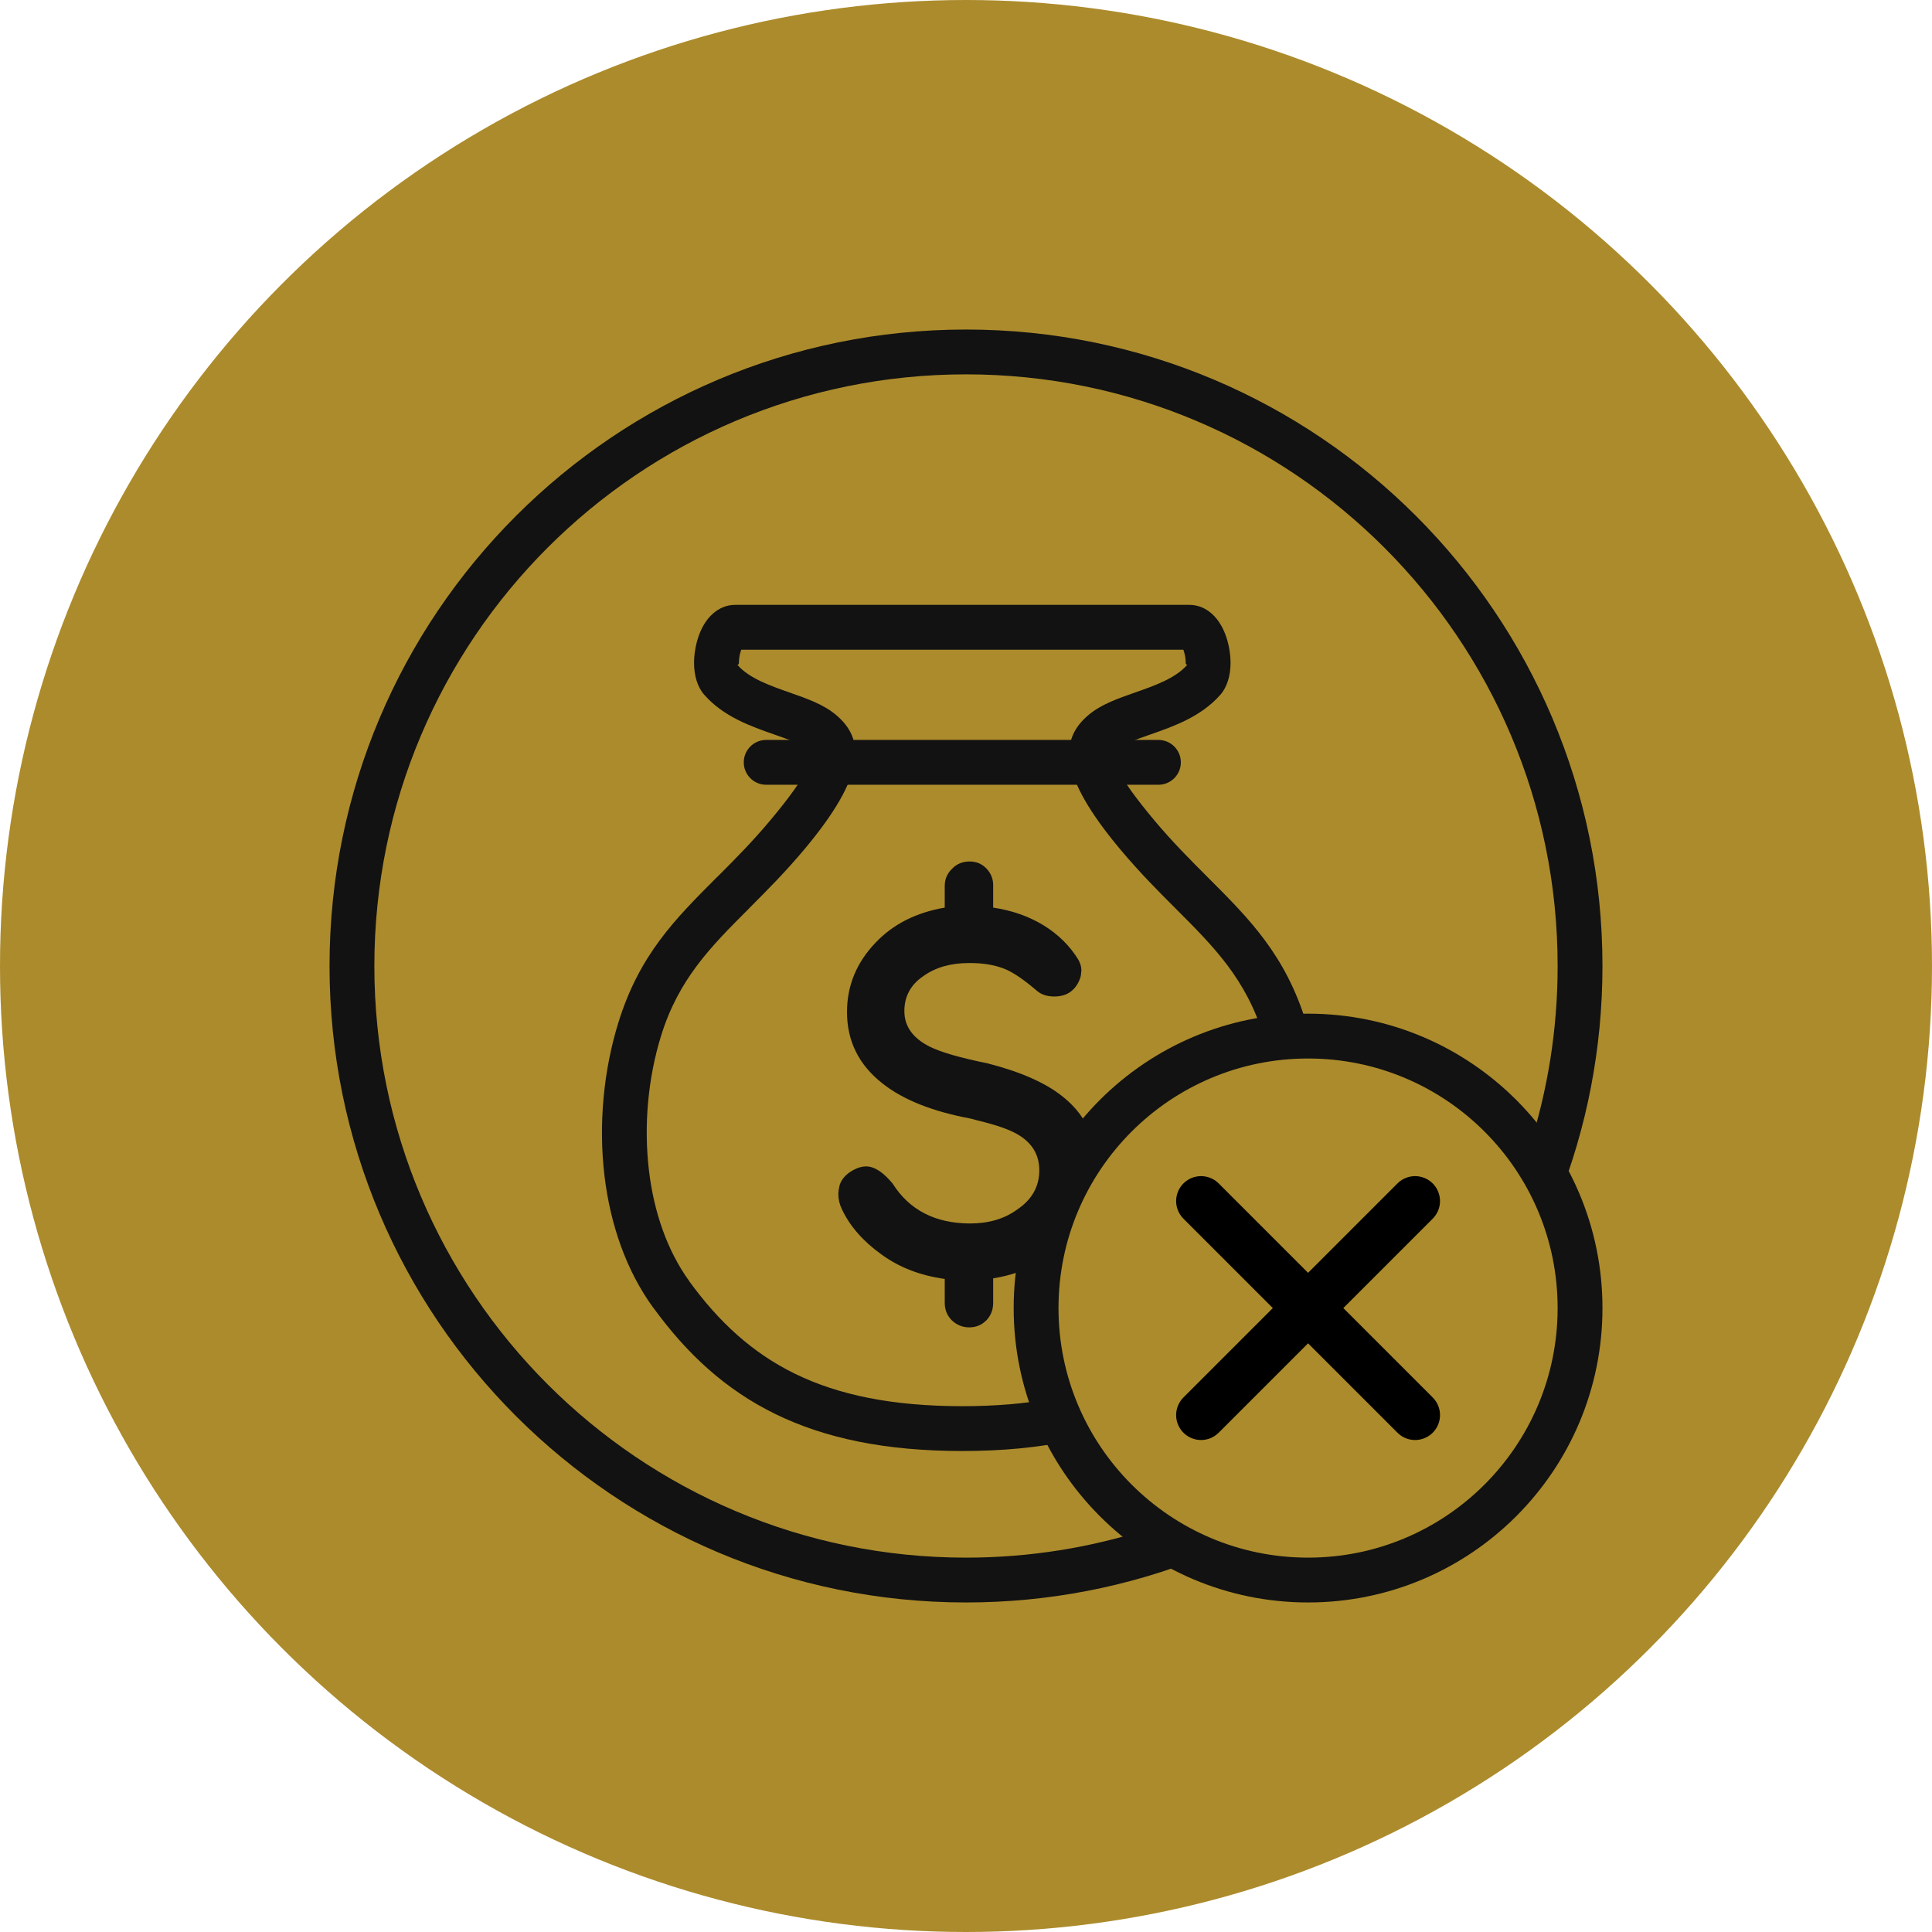 <?xml version="1.0" encoding="UTF-8"?>
<!-- Creator: CorelDRAW 2021 (64-Bit) -->
<svg xmlns="http://www.w3.org/2000/svg" xmlns:xlink="http://www.w3.org/1999/xlink" xmlns:xodm="http://www.corel.com/coreldraw/odm/2003" xml:space="preserve" width="100%" height="100%" version="1.1" style="shape-rendering:geometricPrecision; text-rendering:geometricPrecision; image-rendering:optimizeQuality; fill-rule:evenodd; clip-rule:evenodd" viewBox="0 0 6153.1 6153.1">
 <defs>
  <style type="text/css">
   <![CDATA[
    .str0 {stroke:black;stroke-width:158.75;stroke-linecap:round;stroke-linejoin:round;stroke-miterlimit:22.926}
    .fil2 {fill:none}
    .fil0 {fill:#AC8B2C}
    .fil1 {fill:#121212;fill-rule:nonzero}
   ]]>
  </style>
 </defs>
 <g id="Capa_x0020_1">
  <circle class="fil0" cx="3076.55" cy="3076.55" r="3076.55"></circle>
  <g id="_1936090957232">
   <path class="fil1" d="M3076.55 1049.51c559.74,0 1066.52,226.9 1433.33,593.71 366.82,366.82 593.71,873.6 593.71,1433.33 0,263.64 -50.36,515.54 -141.94,746.6 -25.05,-58.05 -56.25,-112.82 -92.8,-163.47 59.7,-183.62 91.97,-379.6 91.97,-583.13 0,-520.32 -210.91,-991.4 -551.89,-1332.38 -340.97,-340.97 -812.06,-551.89 -1332.38,-551.89 -520.32,0 -991.4,210.91 -1332.38,551.89 -340.98,340.98 -551.89,812.06 -551.89,1332.38 0,520.32 210.92,991.41 551.89,1332.38 340.98,340.98 812.06,551.89 1332.38,551.89 203.53,0 399.51,-32.27 583.13,-91.97 50.65,36.55 105.42,67.75 163.47,92.8 -231.06,91.58 -482.96,141.94 -746.6,141.94 -559.73,0 -1066.51,-226.89 -1433.33,-593.71 -366.81,-366.81 -593.71,-873.59 -593.71,-1433.33 0,-559.73 226.9,-1066.51 593.71,-1433.33 366.82,-366.81 873.6,-593.71 1433.33,-593.71z"></path>
   <path class="fil1" d="M3064.77 4621.23c-245.36,0 -437.22,-40.57 -595.08,-117.65 -159.3,-77.8 -282.15,-191.91 -388.73,-338.4l-0.1 -0.13 -0.18 0.13c-87.1,-119.71 -137.04,-266.93 -155.4,-419.66 -19.76,-164.29 -2.85,-336.17 43.57,-486.97 66.88,-217.22 181.04,-331.41 314.09,-464.48l3.89 -3.61c52.68,-52.71 108.5,-108.79 165.26,-176.48 127.77,-152.4 144.32,-206.57 118.54,-228.19 -20.14,-16.88 -60.18,-30.92 -103.39,-46.06 -77.28,-27.09 -162.46,-56.94 -224.26,-126.9 -22.26,-25.21 -32.52,-62.61 -32.52,-101.26 0,-26.2 4.55,-55.06 12.97,-80.95 9.7,-29.81 25.4,-57.25 46.75,-76.09 20.09,-17.73 43.87,-28.12 71.26,-28.12l1446.65 0c27.37,0 51.19,10.37 71.26,28.12 21.33,18.85 37.06,46.3 46.76,76.09 8.42,25.89 12.97,54.76 12.97,80.96 0,38.65 -10.27,76.04 -32.53,101.25 -61.8,69.95 -146.99,99.81 -224.26,126.9 -43.2,15.14 -83.25,29.18 -103.39,46.07 -25.78,21.61 -9.23,75.79 118.54,228.18 56.69,67.61 114.62,125.55 169.14,180.08 133.06,133.07 247.22,247.26 314.1,464.49 4.19,13.6 8.12,27.38 11.83,41.3 -2.18,-0.02 -4.34,-0.08 -6.53,-0.08 -47.06,0 -93.21,3.8 -138.24,11.02l-3.14 -10.41c-56.2,-182.57 -159.07,-285.47 -278.96,-405.37 -55.79,-55.79 -115.03,-115.05 -177.51,-189.56 -200.26,-238.85 -192.46,-352.04 -100.7,-428.96 39.49,-33.13 91.7,-51.43 148.02,-71.16 60.59,-21.24 127.38,-44.66 164.58,-86.76 2.54,-2.88 -3.72,-0.27 -3.72,-6.99 0,-12.31 -2.01,-25.49 -5.73,-36.91l-1.86 -5.49 -1407.91 0 -1.86 5.49c-3.71,11.42 -5.72,24.59 -5.72,36.9 0,6.73 -6.27,4.12 -3.72,7 37.19,42.1 103.98,65.52 164.57,86.76 56.32,19.73 108.51,38.02 148.02,71.15 91.76,76.93 99.54,190.12 -100.7,428.97 -59.74,71.25 -118.47,130.23 -173.87,185.65l-3.64 3.92c-119.89,119.9 -222.75,222.79 -278.96,405.36 -40.68,132.16 -55.44,283.36 -38,428.41 15.61,129.82 57.17,253.74 129.19,352.73l-0.18 0.13c92.94,127.69 199.29,226.8 336.2,293.66 138.41,67.58 309.97,103.15 532.63,103.15 105.66,0 199.82,-8.01 284.38,-23.65 16.43,46.44 36.69,91.06 60.43,133.49 -102.09,21.75 -216.09,32.93 -344.81,32.93z"></path>
   <path class="fil1" d="M4165.98 3228.37c258.89,0 493.31,104.96 662.99,274.63 169.67,169.68 274.63,404.1 274.63,662.98 0,258.89 -104.96,493.31 -274.63,662.99 -169.68,169.67 -404.1,274.63 -662.99,274.63 -258.88,0 -493.3,-104.96 -662.98,-274.63 -169.67,-169.68 -274.63,-404.1 -274.63,-662.99 0,-258.88 104.96,-493.3 274.63,-662.98 169.68,-169.67 404.1,-274.63 662.98,-274.63zm562.04 375.58c-143.83,-143.82 -342.55,-232.79 -562.04,-232.79 -219.49,0 -418.2,88.97 -562.03,232.79 -143.82,143.83 -232.79,342.54 -232.79,562.03 0,219.49 88.97,418.21 232.79,562.04 143.83,143.82 342.54,232.79 562.03,232.79 219.49,0 418.21,-88.97 562.04,-232.79 143.82,-143.83 232.79,-342.55 232.79,-562.04 0,-219.49 -88.97,-418.2 -232.79,-562.03z"></path>
   <path class="fil1" d="M2440.13 2499.32c-39.42,0 -71.38,-31.96 -71.38,-71.38 0,-39.42 31.96,-71.39 71.38,-71.39l1249.26 0c39.42,0 71.38,31.97 71.38,71.39 0,39.42 -31.96,71.38 -71.38,71.38l-1249.26 0z"></path>
   <path class="fil2 str0" d="M4506.81 3825.17l-681.64 681.64m0 -681.64l681.64 681.64"></path>
   <path class="fil1" d="M3087.18 4227.44c-21.73,0 -40.4,-7.66 -55.7,-22.34 -15,-15.01 -22.65,-33.67 -22.65,-55.7l0 -76.21c-77.73,-10.71 -145.07,-36.73 -201.69,-78.05 -58.76,-42.24 -100.38,-89.98 -125.48,-143.23 -7.95,-16.23 -11.63,-32.14 -11.63,-48.36 0,-8.26 1.53,-18.36 4.29,-29.68 6.12,-18.98 20.5,-34.9 43.15,-47.45 14.38,-7.64 27.85,-11.63 40.4,-11.63 26.93,0 55.08,18.37 85.08,54.79 53.25,84.16 135.28,126.4 245.76,127.01 59.99,0 110.48,-14.69 151.19,-44.68 46.83,-31.53 70.09,-73.15 70.09,-124.57 0,-50.19 -23.56,-88.75 -71.01,-115.68 -25.7,-14.7 -67.02,-29.08 -123.94,-42.85l-24.49 -6.43c-120.89,-22.65 -213.94,-59.68 -279.13,-111.09 -75.9,-59.08 -113.84,-135.28 -113.84,-228.33 0,-84.15 30.6,-157.91 91.5,-221.27 55.7,-58.46 128.85,-95.49 219.75,-111.1l0 -69.16c0,-21.43 7.96,-40.1 24.18,-55.4 14.69,-15 33.05,-22.34 55.09,-22.34 20.81,0 38.87,7.34 53.56,22.34 15,15.91 22.03,34.58 21.42,55.4l0 69.16c59.99,8.88 113.55,27.85 160.38,56.32 46.82,28.76 83.55,65.19 110.78,109.26 6.43,11.63 9.8,22.95 9.8,34.28 0,1.83 -0.61,7.65 -1.84,17.75 -4.58,17.44 -12.85,31.83 -24.17,43.15 -15,15 -35.2,22.35 -60.3,22.35 -22.34,0 -40.4,-5.82 -54.17,-17.15 -38.86,-33.36 -71.3,-56 -97.32,-67.94 -33.97,-15 -74.38,-22.03 -121.2,-21.42 -57.23,0 -105.28,13.77 -143.54,41.01 -41.01,27.54 -61.51,65.19 -61.21,112.93 0.31,47.75 26.93,85.08 80.18,112.02 35.82,18.05 97.94,35.81 186.4,53.87 105.58,27.23 184.85,62.73 237.8,105.58 49.02,38.92 81.25,86.53 96.62,142.8 -85.4,110.05 -144.83,241.24 -169.18,384.38 -43.56,25.42 -93.24,42.56 -149.03,51.57l0 78.05c0,22.03 -7.35,40.69 -21.73,55.7 -14.68,14.68 -32.74,22.34 -54.17,22.34z"></path>
  </g>
 </g>
</svg>
